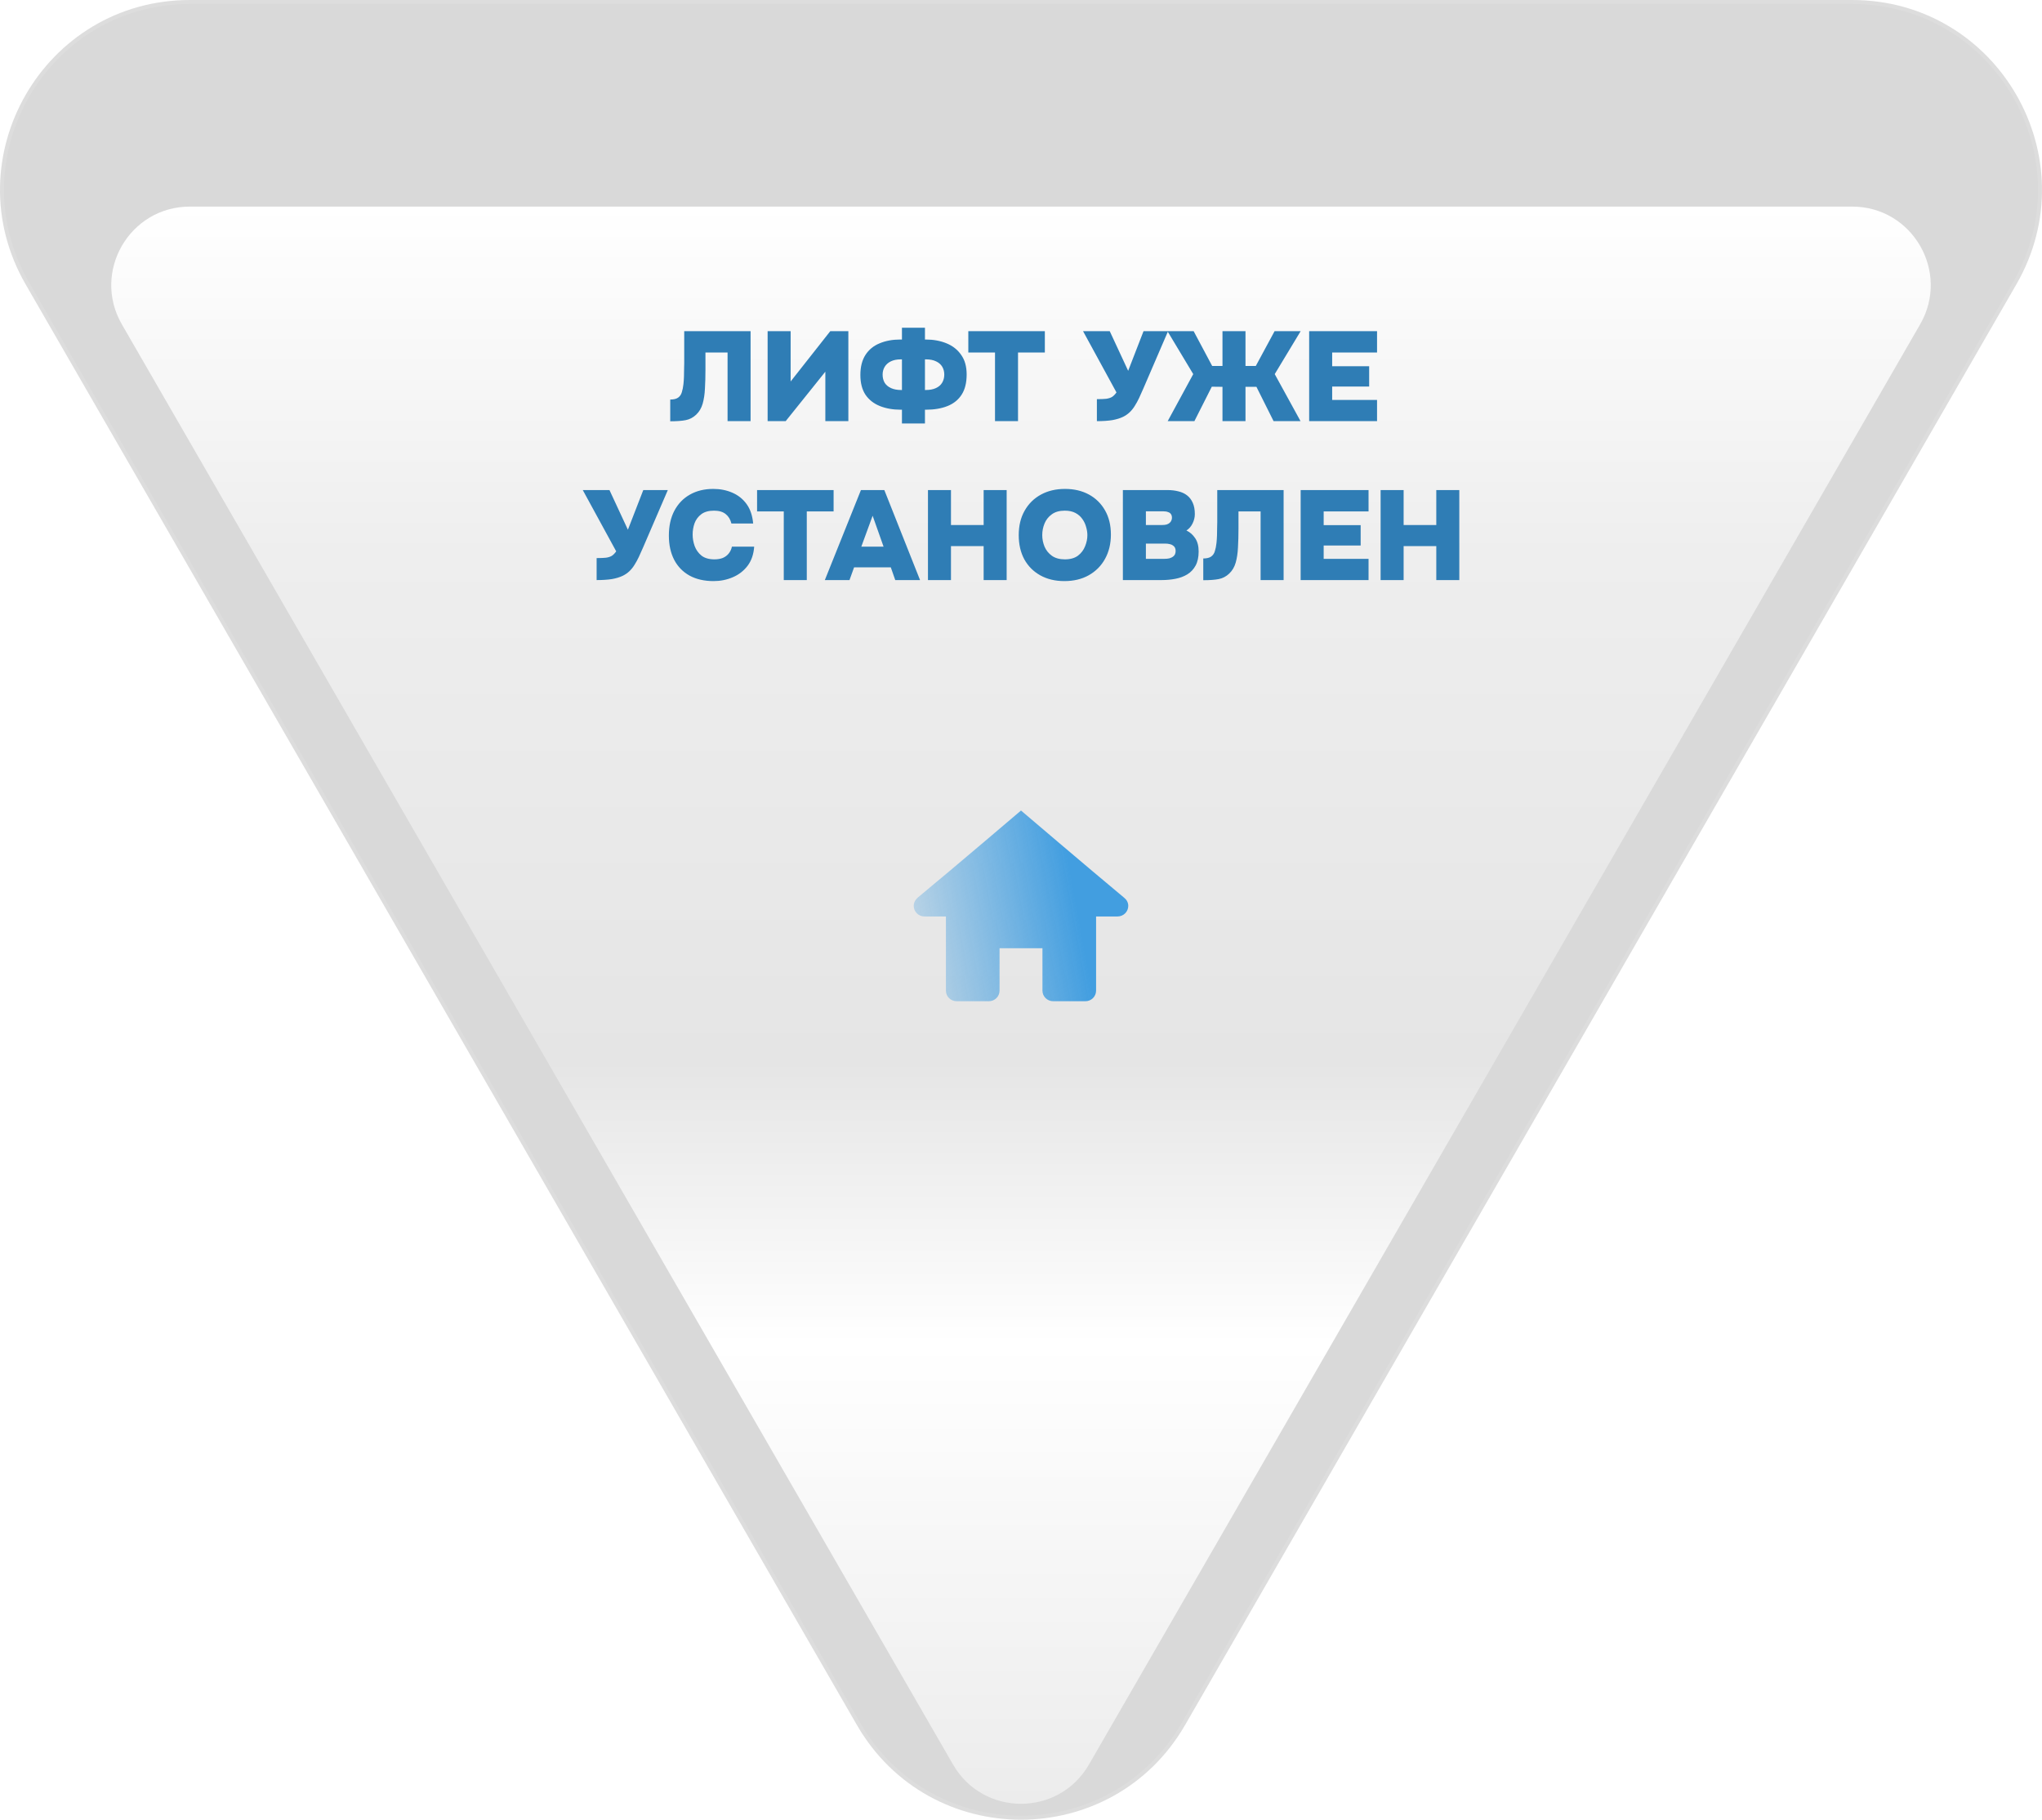 <?xml version="1.0" encoding="UTF-8"?> <svg xmlns="http://www.w3.org/2000/svg" width="257" height="229" viewBox="0 0 257 229" fill="none"><g clip-path="url(#clip0_198_1808)"><path data-figma-bg-blur-radius="55.0082" d="M233.104 0C251.474 0 262.951 19.888 253.768 35.797L201.469 126.432L149.163 217.066C139.978 232.978 117.021 232.978 107.836 217.066L55.53 126.431L3.233 35.798C-5.951 19.888 5.526 0 23.896 0H233.104Z" fill="#979797" fill-opacity="0.37" stroke="white" stroke-opacity="0.109"></path><g filter="url(#filter1_di_198_1808)"><path d="M233.109 14H23.89C16.287 14 11.535 22.233 15.34 28.823L119.948 210.06C123.751 216.646 133.249 216.646 137.051 210.061L241.661 28.822C245.465 22.233 240.713 14 233.109 14Z" fill="url(#paint0_linear_198_1808)"></path></g><mask id="mask0_198_1808" style="mask-type:luminance" maskUnits="userSpaceOnUse" x="14" y="14" width="229" height="201"><path d="M233.109 14H23.89C16.287 14 11.535 22.233 15.34 28.823L119.948 210.06C123.751 216.646 133.249 216.646 137.051 210.061L241.661 28.822C245.465 22.233 240.713 14 233.109 14Z" fill="white"></path></mask><g mask="url(#mask0_198_1808)"> </g><path d="M84.354 53.016V50.28C84.791 50.28 85.122 50.2 85.346 50.04C85.57 49.88 85.725 49.656 85.81 49.368C85.906 49.069 85.975 48.723 86.018 48.328C86.05 48.029 86.072 47.715 86.082 47.384C86.093 47.053 86.098 46.744 86.098 46.456C86.109 46.157 86.114 45.912 86.114 45.72V41.672H94.466V53H91.57V44.36H88.786V46.536C88.786 47.379 88.765 48.163 88.722 48.888C88.69 49.603 88.594 50.243 88.434 50.808C88.274 51.363 88.002 51.821 87.618 52.184C87.234 52.547 86.797 52.776 86.306 52.872C85.826 52.968 85.175 53.016 84.354 53.016ZM96.611 53V41.672H99.507V48.008L104.499 41.672H106.771V53H103.875V46.776L98.883 53H96.611ZM113.516 53.288V51.56H113.372C112.38 51.56 111.5 51.405 110.732 51.096C109.964 50.787 109.361 50.312 108.924 49.672C108.497 49.021 108.284 48.195 108.284 47.192C108.284 46.168 108.497 45.325 108.924 44.664C109.351 44.003 109.943 43.517 110.7 43.208C111.457 42.888 112.327 42.728 113.308 42.728H113.516V41.24H116.412V42.728H116.508C117.479 42.728 118.353 42.888 119.132 43.208C119.911 43.528 120.524 44.013 120.972 44.664C121.431 45.304 121.66 46.125 121.66 47.128C121.66 48.163 121.452 49.005 121.036 49.656C120.62 50.307 120.028 50.787 119.26 51.096C118.492 51.405 117.585 51.56 116.54 51.56H116.412V53.288H113.516ZM113.42 49.08H113.516V45.224H113.388C112.876 45.224 112.449 45.309 112.108 45.48C111.767 45.651 111.511 45.88 111.34 46.168C111.169 46.456 111.084 46.781 111.084 47.144C111.084 47.528 111.169 47.869 111.34 48.168C111.521 48.456 111.788 48.68 112.14 48.84C112.492 49 112.919 49.08 113.42 49.08ZM116.412 49.08H116.508C117.02 49.08 117.447 49 117.788 48.84C118.14 48.68 118.401 48.456 118.572 48.168C118.753 47.869 118.844 47.528 118.844 47.144C118.844 46.771 118.759 46.44 118.588 46.152C118.417 45.864 118.161 45.64 117.82 45.48C117.479 45.309 117.047 45.224 116.524 45.224H116.412V49.08ZM125.229 53V44.36H121.869V41.672H131.501V44.36H128.125V53H125.229ZM138.051 53V50.232C138.552 50.232 138.947 50.216 139.235 50.184C139.533 50.141 139.779 50.061 139.971 49.944C140.163 49.816 140.344 49.629 140.515 49.384L136.307 41.672H139.667L141.987 46.664L143.923 41.672H147.011L143.907 48.872C143.715 49.309 143.533 49.715 143.363 50.088C143.192 50.451 143.011 50.781 142.819 51.08C142.637 51.379 142.424 51.645 142.179 51.88C141.944 52.104 141.667 52.296 141.347 52.456C140.973 52.637 140.52 52.776 139.987 52.872C139.453 52.957 138.808 53 138.051 53ZM146.962 53L150.178 47.08L146.93 41.672H150.226L152.562 46.056H153.858V41.672H156.754V46.056H158.05L160.418 41.672H163.698L160.434 47.08L163.682 53H160.29L158.13 48.68H156.754V53H153.858V48.68L152.514 48.664L150.322 53H146.962ZM164.767 53V41.672H173.311V44.36H167.663V46.088H172.319V48.648H167.663V50.328H173.311V53H164.767ZM75.09 73V70.232C75.591 70.232 75.986 70.216 76.274 70.184C76.572 70.141 76.818 70.061 77.01 69.944C77.202 69.816 77.383 69.629 77.554 69.384L73.346 61.672H76.706L79.026 66.664L80.962 61.672H84.05L80.946 68.872C80.754 69.309 80.572 69.715 80.402 70.088C80.231 70.451 80.05 70.781 79.858 71.08C79.676 71.379 79.463 71.645 79.218 71.88C78.983 72.104 78.706 72.296 78.386 72.456C78.012 72.637 77.559 72.776 77.026 72.872C76.492 72.957 75.847 73 75.09 73ZM89.814 73.128C88.641 73.128 87.633 72.899 86.79 72.44C85.948 71.971 85.302 71.309 84.854 70.456C84.406 69.592 84.182 68.573 84.182 67.4C84.182 66.195 84.412 65.155 84.87 64.28C85.34 63.395 85.99 62.717 86.822 62.248C87.665 61.768 88.646 61.528 89.766 61.528C90.652 61.528 91.457 61.688 92.182 62.008C92.918 62.328 93.516 62.808 93.974 63.448C94.433 64.088 94.705 64.899 94.79 65.88H92.054C91.926 65.368 91.686 64.973 91.334 64.696C90.982 64.408 90.492 64.264 89.862 64.264C89.19 64.264 88.657 64.413 88.262 64.712C87.868 65.011 87.585 65.389 87.414 65.848C87.254 66.307 87.174 66.781 87.174 67.272C87.174 67.763 87.26 68.248 87.43 68.728C87.612 69.208 87.9 69.608 88.294 69.928C88.7 70.237 89.238 70.392 89.91 70.392C90.316 70.392 90.668 70.333 90.966 70.216C91.265 70.088 91.51 69.907 91.702 69.672C91.905 69.427 92.044 69.133 92.118 68.792H94.918C94.854 69.752 94.577 70.557 94.086 71.208C93.596 71.848 92.972 72.328 92.214 72.648C91.468 72.968 90.668 73.128 89.814 73.128ZM98.643 73V64.36H95.283V61.672H104.915V64.36H101.539V73H98.643ZM103.811 73L108.355 61.672H111.299L115.795 73H112.675L112.115 71.4H107.491L106.915 73H103.811ZM108.403 68.792H111.203L109.827 64.904L108.403 68.792ZM116.791 73V61.672H119.687V66.072H123.799V61.672H126.695V73H123.799V68.728H119.687V73H116.791ZM133.958 73.128C132.806 73.128 131.798 72.888 130.934 72.408C130.07 71.928 129.398 71.256 128.918 70.392C128.448 69.517 128.214 68.504 128.214 67.352C128.214 66.168 128.459 65.144 128.95 64.28C129.44 63.405 130.123 62.728 130.998 62.248C131.872 61.768 132.886 61.528 134.038 61.528C135.179 61.528 136.182 61.763 137.046 62.232C137.91 62.701 138.587 63.368 139.078 64.232C139.568 65.085 139.814 66.099 139.814 67.272C139.814 68.424 139.568 69.443 139.078 70.328C138.598 71.203 137.915 71.891 137.03 72.392C136.155 72.883 135.131 73.128 133.958 73.128ZM134.022 70.392C134.704 70.392 135.254 70.237 135.67 69.928C136.086 69.608 136.384 69.213 136.566 68.744C136.758 68.275 136.854 67.811 136.854 67.352C136.854 67.011 136.8 66.664 136.694 66.312C136.598 65.949 136.438 65.613 136.214 65.304C136 64.995 135.712 64.744 135.35 64.552C134.987 64.36 134.539 64.264 134.006 64.264C133.334 64.264 132.79 64.419 132.374 64.728C131.958 65.027 131.654 65.411 131.462 65.88C131.27 66.349 131.174 66.835 131.174 67.336C131.174 67.837 131.27 68.323 131.462 68.792C131.664 69.261 131.974 69.645 132.39 69.944C132.816 70.243 133.36 70.392 134.022 70.392ZM141.322 73V61.672H146.954C147.434 61.672 147.882 61.725 148.298 61.832C148.714 61.928 149.076 62.093 149.386 62.328C149.695 62.563 149.935 62.872 150.106 63.256C150.287 63.64 150.378 64.12 150.378 64.696C150.378 65.101 150.282 65.496 150.09 65.88C149.908 66.253 149.652 66.547 149.322 66.76C149.77 66.973 150.138 67.299 150.426 67.736C150.714 68.163 150.858 68.717 150.858 69.4C150.858 70.115 150.73 70.707 150.474 71.176C150.218 71.645 149.871 72.013 149.434 72.28C148.996 72.547 148.495 72.733 147.93 72.84C147.375 72.947 146.794 73 146.186 73H141.322ZM144.218 70.328H146.522C146.778 70.328 146.996 70.307 147.178 70.264C147.359 70.211 147.508 70.141 147.626 70.056C147.743 69.971 147.828 69.869 147.882 69.752C147.935 69.624 147.962 69.485 147.962 69.336C147.962 69.176 147.935 69.043 147.882 68.936C147.828 68.819 147.743 68.723 147.626 68.648C147.519 68.563 147.38 68.504 147.21 68.472C147.05 68.429 146.858 68.408 146.634 68.408H144.218V70.328ZM144.218 66.072H146.25C146.474 66.072 146.666 66.051 146.826 66.008C146.986 65.955 147.114 65.885 147.21 65.8C147.306 65.715 147.375 65.619 147.418 65.512C147.471 65.405 147.498 65.288 147.498 65.16C147.498 64.968 147.455 64.813 147.37 64.696C147.295 64.579 147.172 64.493 147.002 64.44C146.842 64.376 146.634 64.344 146.378 64.344H144.218V66.072ZM151.44 73.016V70.28C151.877 70.28 152.208 70.2 152.432 70.04C152.656 69.88 152.811 69.656 152.896 69.368C152.992 69.069 153.061 68.723 153.104 68.328C153.136 68.029 153.157 67.715 153.168 67.384C153.179 67.053 153.184 66.744 153.184 66.456C153.195 66.157 153.2 65.912 153.2 65.72V61.672H161.552V73H158.656V64.36H155.872V66.536C155.872 67.379 155.851 68.163 155.808 68.888C155.776 69.603 155.68 70.243 155.52 70.808C155.36 71.363 155.088 71.821 154.704 72.184C154.32 72.547 153.883 72.776 153.392 72.872C152.912 72.968 152.261 73.016 151.44 73.016ZM163.697 73V61.672H172.241V64.36H166.593V66.088H171.249V68.648H166.593V70.328H172.241V73H163.697ZM173.76 73V61.672H176.656V66.072H180.767V61.672H183.664V73H180.767V68.728H176.656V73H173.76Z" fill="#2F7DB5"></path><path fill-rule="evenodd" clip-rule="evenodd" d="M128.5 102C128.5 102 120.149 109.12 115.482 112.976C115.208 113.221 115 113.579 115 114C115 114.737 115.603 115.333 116.35 115.333H119.05V124.667C119.05 125.404 119.653 126 120.4 126H124.45C125.197 126 125.8 125.403 125.8 124.667V119.333H131.2V124.667C131.2 125.403 131.803 126 132.55 126H136.6C137.347 126 137.95 125.404 137.95 124.667V115.333H140.65C141.397 115.333 142 114.737 142 114C142 113.579 141.792 113.221 141.483 112.976C136.848 109.12 128.5 102 128.5 102Z" fill="url(#paint1_linear_198_1808)"></path></g><defs><clipPath id="bgblur_1_198_1808_clip_path" transform="translate(55.509 55.508)"><path d="M233.104 0C251.474 0 262.951 19.888 253.768 35.797L201.469 126.432L149.163 217.066C139.978 232.978 117.021 232.978 107.836 217.066L55.53 126.431L3.233 35.798C-5.951 19.888 5.526 0 23.896 0H233.104Z"></path></clipPath><filter id="filter1_di_198_1808" x="6" y="14" width="245" height="217" filterUnits="userSpaceOnUse" color-interpolation-filters="sRGB"><feFlood flood-opacity="0" result="BackgroundImageFix"></feFlood><feColorMatrix in="SourceAlpha" type="matrix" values="0 0 0 0 0 0 0 0 0 0 0 0 0 0 0 0 0 0 127 0" result="hardAlpha"></feColorMatrix><feOffset dy="8"></feOffset><feGaussianBlur stdDeviation="4"></feGaussianBlur><feColorMatrix type="matrix" values="0 0 0 0 0.11 0 0 0 0 0.11 0 0 0 0 0.11 0 0 0 0.147 0"></feColorMatrix><feBlend mode="normal" in2="BackgroundImageFix" result="effect1_dropShadow_198_1808"></feBlend><feBlend mode="normal" in="SourceGraphic" in2="effect1_dropShadow_198_1808" result="shape"></feBlend><feColorMatrix in="SourceAlpha" type="matrix" values="0 0 0 0 0 0 0 0 0 0 0 0 0 0 0 0 0 0 127 0" result="hardAlpha"></feColorMatrix><feOffset dy="4"></feOffset><feGaussianBlur stdDeviation="8"></feGaussianBlur><feComposite in2="hardAlpha" operator="arithmetic" k2="-1" k3="1"></feComposite><feColorMatrix type="matrix" values="0 0 0 0 1 0 0 0 0 1 0 0 0 0 1 0 0 0 0.34 0"></feColorMatrix><feBlend mode="normal" in2="shape" result="effect2_innerShadow_198_1808"></feBlend></filter><linearGradient id="paint0_linear_198_1808" x1="14" y1="14" x2="14" y2="215" gradientUnits="userSpaceOnUse"><stop stop-color="white"></stop><stop offset="0.217" stop-color="#EEEEEE"></stop><stop offset="0.535" stop-color="#E5E5E5"></stop><stop offset="0.712" stop-color="white"></stop><stop offset="1" stop-color="#ECECEC"></stop></linearGradient><linearGradient id="paint1_linear_198_1808" x1="116.799" y1="135.825" x2="138.755" y2="131.805" gradientUnits="userSpaceOnUse"><stop stop-color="#429EE0" stop-opacity="0.223"></stop><stop offset="1" stop-color="#429EE0"></stop></linearGradient><clipPath id="clip0_198_1808"><rect width="257" height="229" fill="white"></rect></clipPath></defs></svg> 
